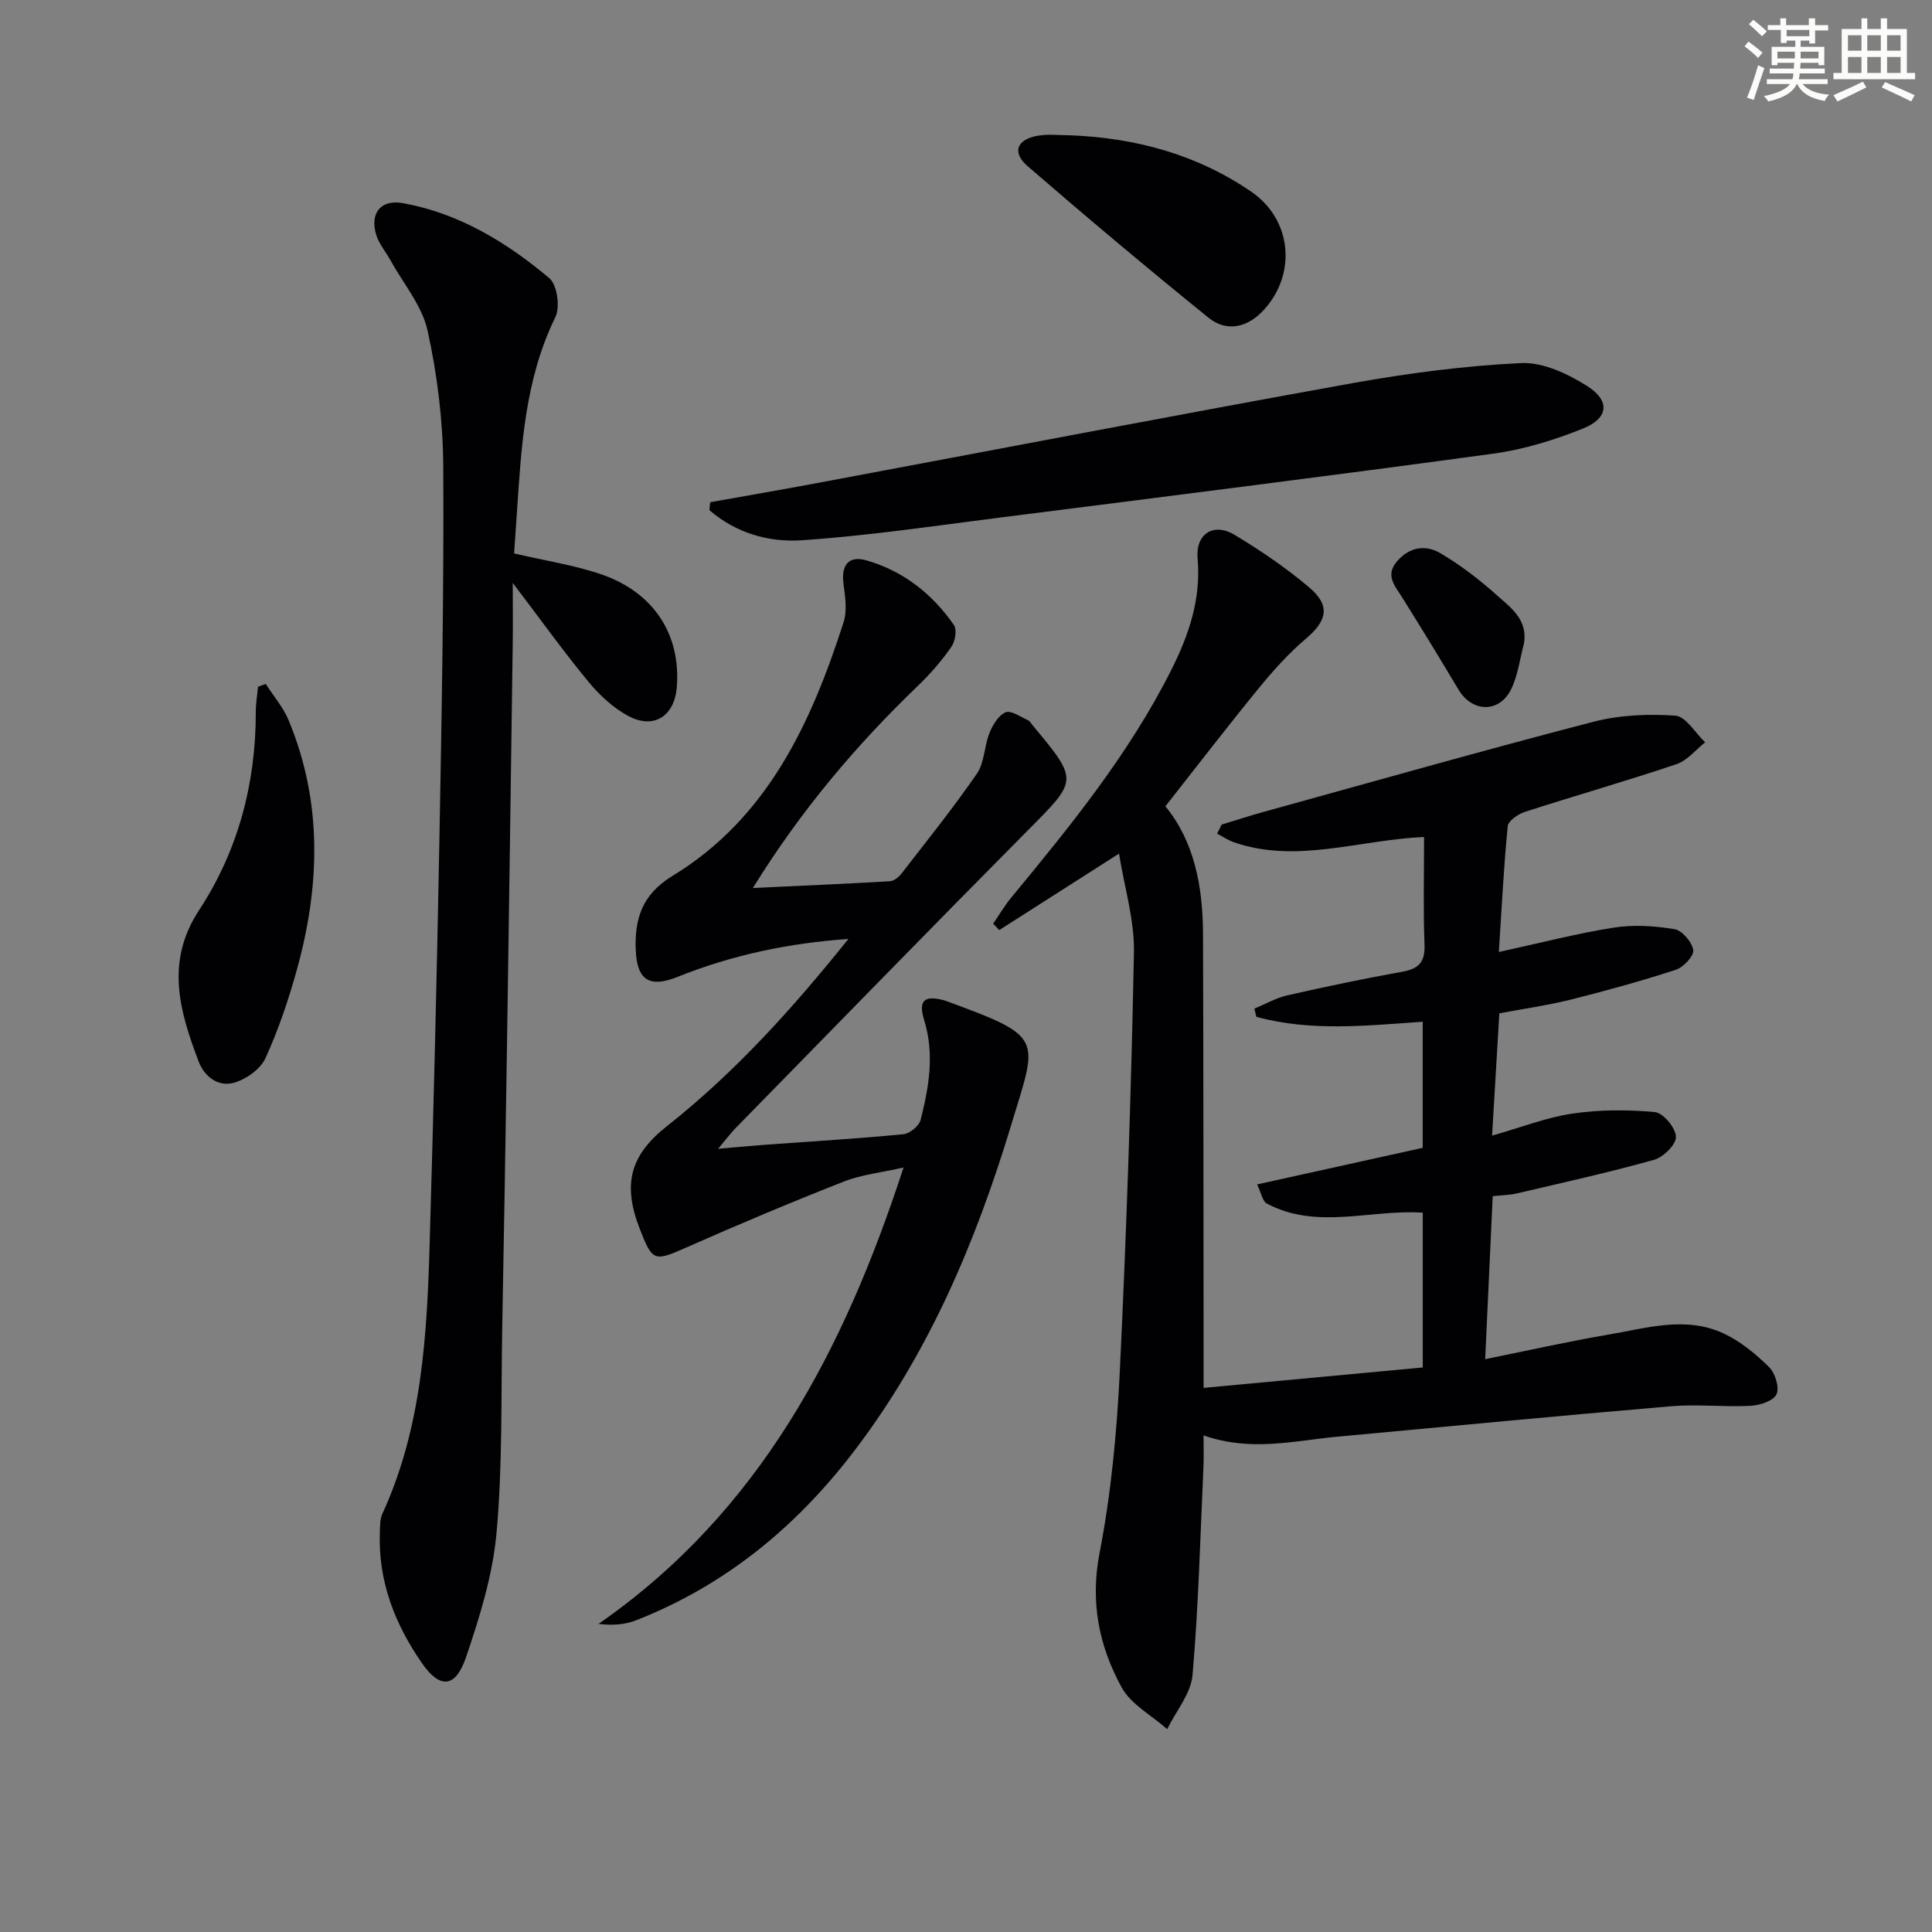 <svg enable-background="new 0 0 400 400" viewBox="0 0 400 400" xmlns="http://www.w3.org/2000/svg"><rect x="0" y="0" width="400" height="400" fill="#808080" stroke="none"/><g fill="#010103"><path d="m310.42 209.8c-.5 8.44-.97 16.38-1.5 25.32 6.01-1.71 11.25-3.77 16.68-4.57 5.59-.82 11.41-.83 17.04-.3 1.71.16 4.28 3.26 4.35 5.1.07 1.58-2.6 4.23-4.51 4.77-9.38 2.63-18.92 4.73-28.41 6.96-1.43.34-2.93.35-5.02.58-.52 11.15-1.02 22.15-1.56 33.74 8.87-1.79 17.09-3.65 25.39-5.06 7.94-1.34 16.06-3.93 23.94-.28 3.49 1.62 6.66 4.24 9.43 6.96 1.27 1.24 2.21 4.25 1.56 5.65-.64 1.37-3.46 2.29-5.37 2.39-5.48.28-11.03-.37-16.48.09-23 1.95-45.98 4.17-68.96 6.29-9.03.83-18.03 3.2-27.82-.26 0 2.5.08 4.42-.01 6.33-.66 14.44-1.02 28.91-2.27 43.3-.33 3.85-3.43 7.47-5.25 11.19-3.22-2.86-7.52-5.13-9.45-8.68-4.65-8.53-6.52-17.59-4.55-27.77 2.39-12.33 3.58-24.98 4.19-37.55 1.39-28.9 2.36-57.83 2.93-86.76.13-6.79-2-13.63-3.09-20.51-8.83 5.64-16.81 10.74-24.8 15.84-.42-.45-.83-.89-1.25-1.34 1.23-1.79 2.33-3.69 3.71-5.36 12.3-14.89 24.48-29.86 33.21-47.26 3.62-7.22 6.13-14.62 5.4-22.95-.45-5.15 3.3-7.56 7.69-4.91 5.37 3.24 10.62 6.81 15.41 10.86 4.47 3.78 3.72 6.89-.66 10.61-3.58 3.04-6.79 6.61-9.77 10.26-6.5 7.95-12.75 16.09-19.34 24.46 5.98 7.25 7.75 16.6 7.79 26.38.1 28.99.09 57.98.12 86.98v7.05c15.32-1.43 30.23-2.82 45.38-4.23 0-10.97 0-21.39 0-32.05-10.84-.72-21.92 3.63-32.29-1.89-.88-.47-1.13-2.14-2.01-3.96 11.8-2.61 22.92-5.06 34.29-7.57 0-8.68 0-17.26 0-26.11-11.71.81-23.21 2.06-34.45-1.02-.13-.57-.27-1.13-.4-1.7 2.26-.93 4.45-2.2 6.8-2.74 7.92-1.8 15.87-3.46 23.86-4.9 3.41-.62 4.7-2.03 4.56-5.61-.28-7.28-.09-14.57-.09-22.28-13.5.59-26.34 5.57-39.33 1.11-1.23-.42-2.35-1.2-3.52-1.8.31-.63.63-1.25.94-1.88 2.93-.89 5.85-1.85 8.81-2.66 22.69-6.27 45.34-12.7 68.13-18.62 5.44-1.41 11.37-1.66 16.99-1.27 2.18.15 4.12 3.58 6.17 5.52-1.97 1.55-3.71 3.78-5.94 4.53-10.37 3.48-20.9 6.49-31.32 9.85-1.43.46-3.5 1.86-3.61 2.99-.83 8.4-1.24 16.83-1.84 26.04 8.34-1.81 15.98-3.81 23.75-5.04 4.1-.65 8.48-.37 12.6.31 1.59.26 3.66 2.68 3.9 4.35.17 1.21-2.06 3.57-3.65 4.08-7.24 2.35-14.6 4.37-21.99 6.23-4.66 1.14-9.43 1.81-14.51 2.77z"/><path d="m175.65 194.4c-12.23.85-24.02 3.29-35.3 7.83-5.77 2.32-8.44.84-8.72-5.44-.28-6.46 1.25-11.57 7.55-15.41 19.73-12.01 28.75-31.64 35.48-52.57.77-2.4.32-5.3-.02-7.91-.51-3.87 1.01-5.96 4.78-4.87 7.58 2.18 13.59 6.92 18.07 13.36.67.97.28 3.39-.51 4.52-1.98 2.84-4.28 5.53-6.78 7.93-12.88 12.37-24.35 25.87-34.32 42.01 10.03-.47 19.2-.86 28.37-1.4.84-.05 1.83-.86 2.4-1.59 5.29-6.84 10.71-13.58 15.61-20.69 1.58-2.29 1.5-5.67 2.59-8.39.67-1.67 1.86-3.67 3.34-4.3 1.11-.48 3.07.94 4.61 1.61.42.18.69.71 1.01 1.09 9.53 11.46 9.36 11.29-.95 21.68-20.29 20.45-40.38 41.1-60.54 61.68-1.02 1.04-1.9 2.23-3.64 4.3 4.02-.34 7.01-.63 10.01-.85 9.45-.69 18.92-1.25 28.35-2.16 1.32-.13 3.25-1.73 3.57-2.98 1.71-6.77 2.9-13.6.74-20.59-1.28-4.15.01-5.26 4.14-4.15.16.04.31.11.47.16 20.44 7.5 18.89 7.49 13.39 25.67-7.36 24.34-17.17 47.52-32.8 67.87-11.9 15.49-26.54 27.47-44.84 34.65-2.25.88-4.76 1.12-7.79.75 33.36-23.18 50.77-56.54 63.15-94.49-4.56 1.04-8.68 1.46-12.39 2.92-10.95 4.3-21.8 8.87-32.56 13.63-6.65 2.94-7.02 2.99-9.68-3.88-3.57-9.2-2.01-15.2 5.64-21.23 14.18-11.2 26.16-24.53 37.57-38.76z"/><path d="m106.44 114.58c6.6 1.55 12.55 2.43 18.13 4.36 10.88 3.77 16.43 12.54 15.55 23.37-.49 5.98-4.78 8.76-10.07 5.91-3.11-1.68-5.93-4.3-8.21-7.06-5.15-6.24-9.87-12.83-15.68-20.47 0 5.18.05 9.08-.01 12.97-.38 27.3-.75 54.61-1.17 81.91-.3 19.81-.63 39.62-1 59.43-.26 14.1.09 28.26-1.17 42.28-.78 8.78-3.49 17.52-6.36 25.92-2.15 6.27-5.36 6.5-9.05 1.19-5.62-8.06-9.11-16.98-8.76-27.05.05-1.33 0-2.79.53-3.94 8.19-17.82 9.23-36.9 9.79-56.02.8-27.61 1.49-55.23 2-82.85.48-25.97.96-51.95.81-77.92-.05-9.41-1.22-18.95-3.24-28.14-1.14-5.19-5.04-9.78-7.72-14.63-.95-1.72-2.31-3.3-2.89-5.13-1.42-4.54.86-7.5 5.57-6.64 11.57 2.11 21.41 8.09 30.24 15.52 1.63 1.37 2.27 6 1.25 8.08-6.34 12.94-7.04 26.84-7.98 40.75-.18 2.79-.37 5.57-.56 8.16z"/><path d="m147.04 103.98c7.44-1.33 14.89-2.61 22.31-4 36.85-6.89 73.66-13.98 110.55-20.63 11.56-2.08 23.3-3.62 35.02-4.18 4.52-.22 9.67 2.22 13.69 4.76 4.81 3.04 4.42 6.67-.83 8.78-5.95 2.39-12.26 4.35-18.59 5.21-34.05 4.64-68.16 8.92-102.25 13.25-13.66 1.73-27.3 3.77-41.02 4.69-6.79.46-13.65-1.54-19.05-6.25.05-.55.11-1.09.17-1.63z"/><path d="m55.02 141.6c1.6 2.5 3.61 4.83 4.74 7.53 6.99 16.81 6.52 34.01 1.82 51.22-1.74 6.37-3.88 12.69-6.6 18.7-1.02 2.26-3.94 4.35-6.42 5.09-3.35 1-6.24-1.2-7.46-4.43-3.92-10.39-6.93-20.52.13-31.29 8.07-12.31 11.76-26.25 11.73-41.07 0-1.72.3-3.44.46-5.16.53-.21 1.06-.4 1.6-.59z"/><path d="m221.55 28.01c13.53.53 26.23 3.95 37.5 11.67 8.34 5.71 9.48 16.83 2.72 24.37-3.36 3.74-7.73 4.82-11.55 1.74-12.66-10.24-25.14-20.73-37.46-31.38-3.36-2.9-2.21-5.65 2.3-6.34 2.13-.33 4.33-.06 6.49-.06z"/><path d="m315.51 133.28c-.85 3.17-1.24 6.57-2.66 9.45-2.45 4.95-8.06 4.77-10.87.07-3.83-6.42-7.72-12.8-11.69-19.13-1.51-2.41-3.57-4.55-1.02-7.49 2.6-3 5.94-3.44 9-1.62 4.09 2.44 7.97 5.38 11.52 8.57 2.85 2.57 6.6 5.07 5.72 10.15z"/></g><path d="m361.2 9.6.8-1c.9.7 1.9 1.4 2.9 2.3l-.9 1.1c-1-1-2-1.8-2.8-2.4zm.5 10.6c.9-2.1 1.6-4.3 2.3-6.7.4.2.8.4 1.3.6-.7 2.1-1.5 4.3-2.2 6.6zm.4-15.2.9-.9c1 .8 2 1.6 2.8 2.4l-1 1c-.9-.9-1.8-1.7-2.7-2.5zm12.5-1.2h1.2v1.4h2.7v1.1h-2.7v2.7h-1.2v-.6h-1.8v1.3h4.9v3.8h-1.2v-.5h-3.7c0 .4-.1.9-.1 1.2h5.1v1h-5.2c0 .5-.1.9-.2 1.2h6v1h-5.2c1.1 1.3 2.9 2 5.5 2.2-.4.4-.7.8-.9 1.3-2.9-.5-4.8-1.6-5.7-3.5h-.1c-.8 1.7-2.7 2.9-5.9 3.6-.2-.4-.6-.8-.9-1.1 2.8-.6 4.6-1.4 5.4-2.5h-4.8v-1h5.3c.1-.3.2-.7.2-1.2h-4.9v-1h5c0-.4 0-.8.1-1.2h-3.5v.5h-1.2v-3.8h4.9v-1.3h-1.8v.5h-1.2v-2.7h-2.7v-1h2.6v-1.4h1.2v1.4h4.7v-1.4zm-6.6 8.3h3.6c0-.4 0-.9 0-1.4h-3.6zm1.9-4.6h4.7v-1.3h-4.7zm6.6 3.2h-3.7v1.4h3.7z" fill="#fbfcfa"/><path d="m385.3 3.8h1.3v2.2h2.8v-2.2h1.3v2.2h4.1v9.1h1.7v1.3h-16.9v-1.3h1.7v-9.1h4.1v-2.2zm.4 13.1.7 1.2c-1.8.9-3.8 1.9-6 2.9-.2-.4-.5-.8-.8-1.3 2.3-1 4.3-1.9 6.1-2.8zm-3.1-6.4h2.8v-3.2h-2.8zm0 4.6h2.8v-3.3h-2.8zm4-4.6h2.8v-3.2h-2.8zm0 4.6h2.8v-3.3h-2.8zm3.7 1.9c2.1.9 4.1 1.8 6.1 2.7l-.7 1.3c-2.2-1.1-4.2-2-6.1-2.9zm3.2-9.7h-2.8v3.2h2.8zm-2.8 7.8h2.8v-3.3h-2.8z" fill="#fbfcfa"/></svg>
